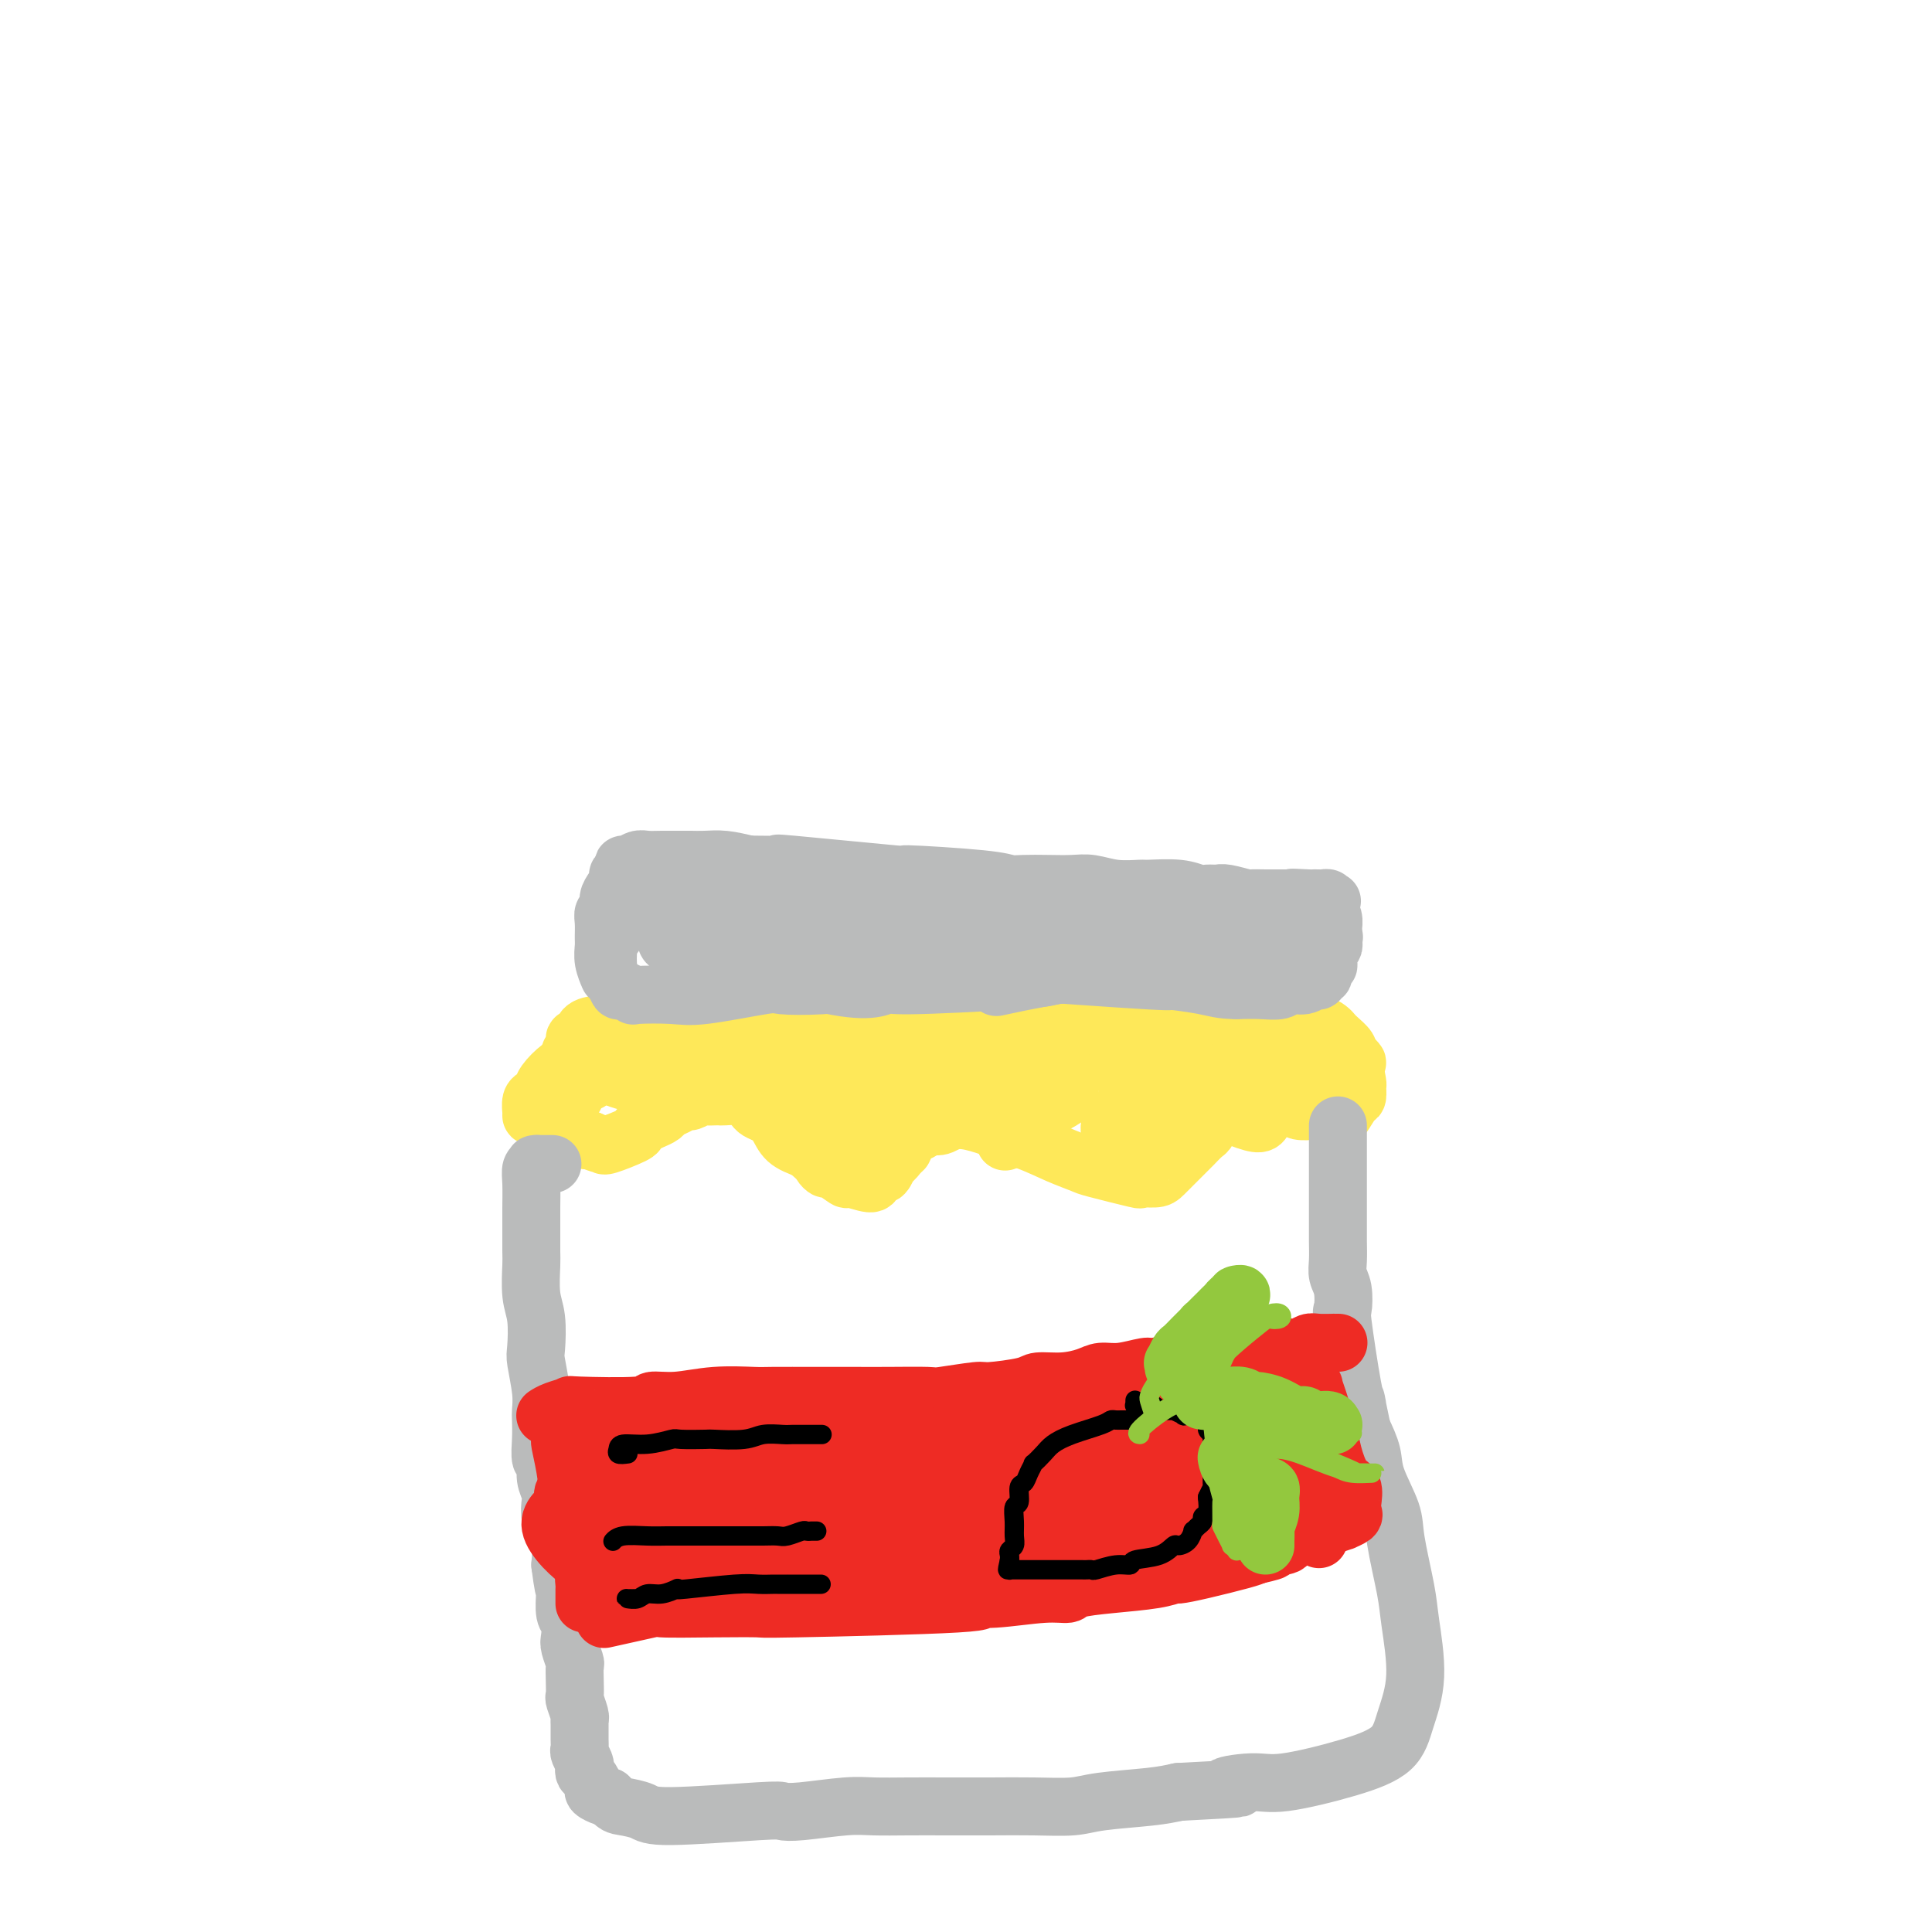 <svg viewBox='0 0 400 400' version='1.1' xmlns='http://www.w3.org/2000/svg' xmlns:xlink='http://www.w3.org/1999/xlink'><g fill='none' stroke='#FEE859' stroke-width='12' stroke-linecap='round' stroke-linejoin='round'><path d='M126,213c0.011,-0.013 0.021,-0.026 0,0c-0.021,0.026 -0.074,0.090 0,0c0.074,-0.090 0.274,-0.334 0,0c-0.274,0.334 -1.022,1.248 -2,2c-0.978,0.752 -2.184,1.343 -3,2c-0.816,0.657 -1.241,1.381 -2,2c-0.759,0.619 -1.853,1.134 -3,2c-1.147,0.866 -2.346,2.082 -3,3c-0.654,0.918 -0.764,1.537 -1,2c-0.236,0.463 -0.599,0.769 -1,1c-0.401,0.231 -0.840,0.386 -1,1c-0.160,0.614 -0.043,1.688 0,2c0.043,0.312 0.010,-0.138 0,0c-0.010,0.138 0.003,0.864 0,1c-0.003,0.136 -0.021,-0.317 1,0c1.021,0.317 3.082,1.404 4,2c0.918,0.596 0.694,0.699 1,1c0.306,0.301 1.144,0.799 2,1c0.856,0.201 1.732,0.106 2,0c0.268,-0.106 -0.073,-0.224 0,0c0.073,0.224 0.558,0.791 1,1c0.442,0.209 0.841,0.060 1,0c0.159,-0.060 0.080,-0.030 0,0'/><path d='M122,236c2.553,1.126 2.935,0.940 3,1c0.065,0.060 -0.187,0.367 1,0c1.187,-0.367 3.814,-1.408 5,-2c1.186,-0.592 0.933,-0.736 1,-1c0.067,-0.264 0.454,-0.648 1,-1c0.546,-0.352 1.249,-0.673 2,-1c0.751,-0.327 1.548,-0.661 2,-1c0.452,-0.339 0.559,-0.683 1,-1c0.441,-0.317 1.216,-0.607 2,-1c0.784,-0.393 1.576,-0.890 2,-1c0.424,-0.110 0.481,0.167 1,0c0.519,-0.167 1.499,-0.776 2,-1c0.501,-0.224 0.522,-0.061 1,0c0.478,0.061 1.413,0.019 2,0c0.587,-0.019 0.826,-0.016 1,0c0.174,0.016 0.283,0.046 1,0c0.717,-0.046 2.040,-0.168 3,0c0.960,0.168 1.556,0.624 2,1c0.444,0.376 0.736,0.671 1,1c0.264,0.329 0.499,0.693 1,1c0.501,0.307 1.268,0.556 2,1c0.732,0.444 1.428,1.081 2,2c0.572,0.919 1.021,2.120 2,3c0.979,0.880 2.490,1.440 4,2'/><path d='M167,238c2.788,2.311 2.757,2.590 3,3c0.243,0.410 0.759,0.952 1,1c0.241,0.048 0.207,-0.396 1,0c0.793,0.396 2.412,1.633 3,2c0.588,0.367 0.146,-0.134 1,0c0.854,0.134 3.004,0.904 4,1c0.996,0.096 0.840,-0.480 1,-1c0.160,-0.520 0.638,-0.982 1,-1c0.362,-0.018 0.608,0.409 1,0c0.392,-0.409 0.931,-1.654 1,-2c0.069,-0.346 -0.333,0.205 0,0c0.333,-0.205 1.402,-1.168 2,-2c0.598,-0.832 0.724,-1.533 1,-2c0.276,-0.467 0.703,-0.700 1,-1c0.297,-0.300 0.463,-0.667 1,-1c0.537,-0.333 1.446,-0.632 2,-1c0.554,-0.368 0.753,-0.806 1,-1c0.247,-0.194 0.540,-0.145 1,0c0.460,0.145 1.085,0.385 2,0c0.915,-0.385 2.118,-1.396 5,-1c2.882,0.396 7.441,2.198 12,4'/><path d='M212,236c3.153,1.184 5.034,2.146 7,3c1.966,0.854 4.015,1.602 5,2c0.985,0.398 0.906,0.445 3,1c2.094,0.555 6.360,1.617 8,2c1.640,0.383 0.653,0.085 1,0c0.347,-0.085 2.028,0.042 3,0c0.972,-0.042 1.234,-0.253 2,-1c0.766,-0.747 2.037,-2.030 3,-3c0.963,-0.970 1.619,-1.626 2,-2c0.381,-0.374 0.487,-0.468 1,-1c0.513,-0.532 1.432,-1.504 2,-2c0.568,-0.496 0.786,-0.515 1,-1c0.214,-0.485 0.425,-1.437 1,-2c0.575,-0.563 1.514,-0.738 2,-1c0.486,-0.262 0.519,-0.610 1,-1c0.481,-0.390 1.409,-0.822 2,-1c0.591,-0.178 0.846,-0.101 1,0c0.154,0.101 0.206,0.226 1,0c0.794,-0.226 2.329,-0.803 3,-1c0.671,-0.197 0.477,-0.014 1,0c0.523,0.014 1.762,-0.140 3,0c1.238,0.140 2.476,0.574 3,1c0.524,0.426 0.333,0.846 1,1c0.667,0.154 2.190,0.044 3,0c0.810,-0.044 0.905,-0.022 1,0'/><path d='M273,230c3.567,0.239 2.984,0.837 3,1c0.016,0.163 0.631,-0.107 1,0c0.369,0.107 0.492,0.593 1,0c0.508,-0.593 1.401,-2.263 2,-3c0.599,-0.737 0.902,-0.540 1,-1c0.098,-0.460 -0.010,-1.575 0,-2c0.010,-0.425 0.140,-0.159 0,-1c-0.140,-0.841 -0.548,-2.789 -1,-4c-0.452,-1.211 -0.946,-1.686 -1,-2c-0.054,-0.314 0.333,-0.466 0,-1c-0.333,-0.534 -1.387,-1.448 -2,-2c-0.613,-0.552 -0.787,-0.740 -1,-1c-0.213,-0.260 -0.466,-0.591 -1,-1c-0.534,-0.409 -1.348,-0.894 -2,-1c-0.652,-0.106 -1.140,0.168 -2,0c-0.860,-0.168 -2.090,-0.777 -3,-1c-0.910,-0.223 -1.501,-0.061 -2,0c-0.499,0.061 -0.907,0.020 -2,0c-1.093,-0.020 -2.870,-0.021 -5,0c-2.130,0.021 -4.612,0.062 -7,0c-2.388,-0.062 -4.680,-0.227 -6,0c-1.320,0.227 -1.666,0.845 -3,1c-1.334,0.155 -3.657,-0.154 -6,0c-2.343,0.154 -4.708,0.772 -7,1c-2.292,0.228 -4.512,0.065 -7,0c-2.488,-0.065 -5.244,-0.033 -8,0'/><path d='M215,213c-11.845,-0.227 -11.459,-0.796 -12,-1c-0.541,-0.204 -2.009,-0.045 -5,0c-2.991,0.045 -7.504,-0.025 -9,0c-1.496,0.025 0.024,0.147 -4,0c-4.024,-0.147 -13.592,-0.561 -18,-1c-4.408,-0.439 -3.657,-0.902 -4,-1c-0.343,-0.098 -1.780,0.170 -4,0c-2.220,-0.170 -5.223,-0.778 -7,-1c-1.777,-0.222 -2.329,-0.056 -4,0c-1.671,0.056 -4.462,0.004 -6,0c-1.538,-0.004 -1.822,0.041 -3,0c-1.178,-0.041 -3.251,-0.167 -5,0c-1.749,0.167 -3.175,0.627 -4,1c-0.825,0.373 -1.048,0.658 -2,1c-0.952,0.342 -2.632,0.739 -4,1c-1.368,0.261 -2.424,0.385 -3,1c-0.576,0.615 -0.674,1.723 -1,2c-0.326,0.277 -0.882,-0.275 -1,0c-0.118,0.275 0.202,1.377 0,2c-0.202,0.623 -0.927,0.766 -1,1c-0.073,0.234 0.506,0.559 1,1c0.494,0.441 0.904,0.998 3,2c2.096,1.002 5.876,2.448 8,3c2.124,0.552 2.590,0.210 5,0c2.410,-0.210 6.764,-0.287 10,-1c3.236,-0.713 5.353,-2.061 7,-3c1.647,-0.939 2.823,-1.470 4,-2'/><path d='M156,218c4.293,-1.163 2.025,-1.069 1,-1c-1.025,0.069 -0.807,0.113 -1,0c-0.193,-0.113 -0.798,-0.385 -5,0c-4.202,0.385 -12.002,1.426 -16,2c-3.998,0.574 -4.194,0.682 -5,1c-0.806,0.318 -2.224,0.847 -3,1c-0.776,0.153 -0.912,-0.069 -1,0c-0.088,0.069 -0.128,0.428 1,1c1.128,0.572 3.423,1.355 9,2c5.577,0.645 14.437,1.151 19,1c4.563,-0.151 4.831,-0.958 9,-2c4.169,-1.042 12.241,-2.318 16,-3c3.759,-0.682 3.205,-0.771 4,-1c0.795,-0.229 2.938,-0.599 4,-1c1.062,-0.401 1.044,-0.834 1,-1c-0.044,-0.166 -0.112,-0.066 0,0c0.112,0.066 0.404,0.098 0,0c-0.404,-0.098 -1.505,-0.324 -4,0c-2.495,0.324 -6.386,1.200 -10,2c-3.614,0.800 -6.952,1.525 -9,2c-2.048,0.475 -2.805,0.702 -4,1c-1.195,0.298 -2.829,0.668 -4,1c-1.171,0.332 -1.881,0.625 -2,1c-0.119,0.375 0.353,0.832 2,1c1.647,0.168 4.471,0.048 7,0c2.529,-0.048 4.765,-0.024 7,0'/><path d='M172,225c7.300,-0.508 18.551,-2.778 24,-4c5.449,-1.222 5.096,-1.396 6,-2c0.904,-0.604 3.065,-1.637 7,-3c3.935,-1.363 9.644,-3.054 2,-1c-7.644,2.054 -28.642,7.854 -32,10c-3.358,2.146 10.925,0.637 17,-1c6.075,-1.637 3.943,-3.402 1,-2c-2.943,1.402 -6.698,5.972 -8,8c-1.302,2.028 -0.151,1.514 1,1'/><path d='M190,231c1.079,0.405 6.775,-2.084 11,-4c4.225,-1.916 6.978,-3.260 8,-4c1.022,-0.740 0.313,-0.878 4,-3c3.687,-2.122 11.772,-6.229 16,-8c4.228,-1.771 4.600,-1.208 5,-1c0.400,0.208 0.829,0.059 1,0c0.171,-0.059 0.086,-0.030 0,0'/><path d='M189,228c0.016,-0.023 0.033,-0.045 0,0c-0.033,0.045 -0.114,0.158 0,0c0.114,-0.158 0.423,-0.585 0,0c-0.423,0.585 -1.577,2.184 -2,3c-0.423,0.816 -0.113,0.848 0,1c0.113,0.152 0.030,0.423 0,1c-0.030,0.577 -0.008,1.461 0,2c0.008,0.539 0.002,0.733 0,1c-0.002,0.267 0.000,0.607 0,1c-0.000,0.393 -0.003,0.838 0,1c0.003,0.162 0.013,0.040 0,0c-0.013,-0.040 -0.050,0.001 0,0c0.050,-0.001 0.188,-0.043 -1,0c-1.188,0.043 -3.701,0.170 -5,0c-1.299,-0.170 -1.384,-0.638 -2,-1c-0.616,-0.362 -1.763,-0.619 -3,-1c-1.237,-0.381 -2.565,-0.887 -3,-1c-0.435,-0.113 0.023,0.166 0,0c-0.023,-0.166 -0.528,-0.778 -1,-1c-0.472,-0.222 -0.911,-0.056 -1,0c-0.089,0.056 0.172,-0.000 0,0c-0.172,0.000 -0.778,0.057 -1,0c-0.222,-0.057 -0.059,-0.226 0,0c0.059,0.226 0.016,0.848 0,1c-0.016,0.152 -0.004,-0.165 0,0c0.004,0.165 0.001,0.814 0,1c-0.001,0.186 -0.000,-0.090 0,0c0.000,0.090 0.000,0.545 0,1'/><path d='M170,237c0.094,0.496 0.330,0.235 0,0c-0.330,-0.235 -1.224,-0.446 -1,0c0.224,0.446 1.567,1.548 0,0c-1.567,-1.548 -6.046,-5.745 -9,-8c-2.954,-2.255 -4.385,-2.567 -5,-3c-0.615,-0.433 -0.414,-0.988 -3,-2c-2.586,-1.012 -7.959,-2.482 -11,-3c-3.041,-0.518 -3.750,-0.084 -5,0c-1.250,0.084 -3.042,-0.184 -4,0c-0.958,0.184 -1.081,0.818 -2,1c-0.919,0.182 -2.632,-0.088 -4,0c-1.368,0.088 -2.391,0.535 -3,1c-0.609,0.465 -0.804,0.948 -1,1c-0.196,0.052 -0.393,-0.326 -1,0c-0.607,0.326 -1.625,1.357 -2,2c-0.375,0.643 -0.107,0.898 0,1c0.107,0.102 0.054,0.051 0,0'/><path d='M208,236c0.084,0.309 0.168,0.617 0,0c-0.168,-0.617 -0.586,-2.161 0,-3c0.586,-0.839 2.178,-0.975 5,-2c2.822,-1.025 6.875,-2.940 8,-4c1.125,-1.060 -0.678,-1.264 2,-2c2.678,-0.736 9.836,-2.002 14,-3c4.164,-0.998 5.333,-1.726 6,-2c0.667,-0.274 0.830,-0.094 1,0c0.170,0.094 0.346,0.103 1,0c0.654,-0.103 1.786,-0.318 1,0c-0.786,0.318 -3.490,1.167 -5,2c-1.510,0.833 -1.826,1.648 -3,3c-1.174,1.352 -3.206,3.242 -4,4c-0.794,0.758 -0.350,0.386 -1,1c-0.650,0.614 -2.393,2.216 -3,3c-0.607,0.784 -0.078,0.750 0,1c0.078,0.250 -0.296,0.784 0,1c0.296,0.216 1.263,0.114 3,0c1.737,-0.114 4.244,-0.240 9,-2c4.756,-1.760 11.762,-5.154 16,-7c4.238,-1.846 5.709,-2.145 7,-3c1.291,-0.855 2.402,-2.268 3,-3c0.598,-0.732 0.682,-0.785 1,-1c0.318,-0.215 0.869,-0.594 1,-1c0.131,-0.406 -0.157,-0.840 0,-1c0.157,-0.160 0.759,-0.046 0,0c-0.759,0.046 -2.880,0.023 -5,0'/><path d='M265,217c-3.095,1.119 -8.332,4.418 -13,6c-4.668,1.582 -8.768,1.448 -7,3c1.768,1.552 9.405,4.790 13,6c3.595,1.210 3.150,0.392 4,-1c0.850,-1.392 2.995,-3.357 6,-5c3.005,-1.643 6.870,-2.962 9,-4c2.130,-1.038 2.525,-1.795 3,-2c0.475,-0.205 1.029,0.140 1,0c-0.029,-0.140 -0.642,-0.766 -1,-1c-0.358,-0.234 -0.462,-0.077 -1,0c-0.538,0.077 -1.510,0.073 -3,0c-1.490,-0.073 -3.499,-0.216 -6,0c-2.501,0.216 -5.493,0.790 -7,1c-1.507,0.210 -1.528,0.056 -2,0c-0.472,-0.056 -1.395,-0.015 -2,0c-0.605,0.015 -0.894,0.004 -1,0c-0.106,-0.004 -0.030,-0.001 0,0c0.030,0.001 0.015,0.001 0,0'/></g>
<g fill='none' stroke='#BABBBB' stroke-width='12' stroke-linecap='round' stroke-linejoin='round'><path d='M126,202c0.001,0.001 0.001,0.003 0,0c-0.001,-0.003 -0.004,-0.009 0,0c0.004,0.009 0.015,0.035 0,0c-0.015,-0.035 -0.057,-0.130 0,0c0.057,0.130 0.212,0.484 0,0c-0.212,-0.484 -0.790,-1.807 -1,-3c-0.210,-1.193 -0.052,-2.255 0,-3c0.052,-0.745 -0.001,-1.172 0,-2c0.001,-0.828 0.055,-2.056 0,-3c-0.055,-0.944 -0.221,-1.605 0,-2c0.221,-0.395 0.829,-0.526 1,-1c0.171,-0.474 -0.094,-1.293 0,-2c0.094,-0.707 0.546,-1.304 1,-2c0.454,-0.696 0.908,-1.492 1,-2c0.092,-0.508 -0.180,-0.728 0,-1c0.180,-0.272 0.810,-0.595 1,-1c0.190,-0.405 -0.061,-0.893 0,-1c0.061,-0.107 0.433,0.168 1,0c0.567,-0.168 1.331,-0.777 2,-1c0.669,-0.223 1.245,-0.060 2,0c0.755,0.060 1.688,0.015 3,0c1.312,-0.015 3.004,-0.001 4,0c0.996,0.001 1.298,-0.010 2,0c0.702,0.010 1.804,0.041 3,0c1.196,-0.041 2.484,-0.155 4,0c1.516,0.155 3.258,0.577 5,1'/><path d='M155,179c5.676,0.033 7.365,0.117 7,0c-0.365,-0.117 -2.786,-0.434 2,0c4.786,0.434 16.778,1.619 21,2c4.222,0.381 0.673,-0.042 3,0c2.327,0.042 10.531,0.547 15,1c4.469,0.453 5.205,0.852 6,1c0.795,0.148 1.649,0.043 3,0c1.351,-0.043 3.200,-0.026 5,0c1.800,0.026 3.553,0.060 5,0c1.447,-0.060 2.589,-0.213 4,0c1.411,0.213 3.092,0.793 5,1c1.908,0.207 4.044,0.041 5,0c0.956,-0.041 0.732,0.042 2,0c1.268,-0.042 4.028,-0.208 6,0c1.972,0.208 3.156,0.792 4,1c0.844,0.208 1.348,0.042 2,0c0.652,-0.042 1.451,0.041 2,0c0.549,-0.041 0.847,-0.207 2,0c1.153,0.207 3.160,0.788 4,1c0.840,0.212 0.514,0.057 1,0c0.486,-0.057 1.785,-0.015 3,0c1.215,0.015 2.347,0.004 3,0c0.653,-0.004 0.826,-0.002 1,0'/><path d='M266,186c17.743,1.083 6.601,0.290 3,0c-3.601,-0.290 0.341,-0.078 2,0c1.659,0.078 1.037,0.020 1,0c-0.037,-0.020 0.512,-0.002 1,0c0.488,0.002 0.914,-0.011 1,0c0.086,0.011 -0.169,0.047 0,0c0.169,-0.047 0.763,-0.177 1,0c0.237,0.177 0.116,0.662 0,1c-0.116,0.338 -0.228,0.528 0,1c0.228,0.472 0.794,1.225 1,2c0.206,0.775 0.051,1.572 0,2c-0.051,0.428 0.001,0.487 0,1c-0.001,0.513 -0.057,1.480 0,2c0.057,0.520 0.227,0.592 0,1c-0.227,0.408 -0.849,1.152 -1,2c-0.151,0.848 0.171,1.801 0,2c-0.171,0.199 -0.833,-0.354 -1,0c-0.167,0.354 0.161,1.616 0,2c-0.161,0.384 -0.810,-0.108 -1,0c-0.190,0.108 0.078,0.817 0,1c-0.078,0.183 -0.501,-0.161 -1,0c-0.499,0.161 -1.073,0.828 -2,1c-0.927,0.172 -2.207,-0.150 -3,0c-0.793,0.150 -1.098,0.771 -2,1c-0.902,0.229 -2.401,0.065 -4,0c-1.599,-0.065 -3.300,-0.033 -5,0'/><path d='M256,205c-3.268,-0.003 -4.438,-0.510 -7,-1c-2.562,-0.490 -6.516,-0.965 -7,-1c-0.484,-0.035 2.501,0.368 -4,0c-6.501,-0.368 -22.490,-1.507 -29,-2c-6.510,-0.493 -3.543,-0.339 -4,0c-0.457,0.339 -4.340,0.862 -8,1c-3.660,0.138 -7.097,-0.109 -10,0c-2.903,0.109 -5.273,0.573 -8,1c-2.727,0.427 -5.811,0.819 -9,1c-3.189,0.181 -6.484,0.153 -8,0c-1.516,-0.153 -1.252,-0.432 -4,0c-2.748,0.432 -8.508,1.576 -12,2c-3.492,0.424 -4.714,0.130 -7,0c-2.286,-0.130 -5.635,-0.094 -7,0c-1.365,0.094 -0.748,0.247 -1,0c-0.252,-0.247 -1.375,-0.893 -2,-1c-0.625,-0.107 -0.753,0.324 -1,0c-0.247,-0.324 -0.613,-1.402 -1,-2c-0.387,-0.598 -0.794,-0.717 -1,-2c-0.206,-1.283 -0.209,-3.730 0,-5c0.209,-1.270 0.631,-1.363 1,-2c0.369,-0.637 0.684,-1.819 1,-3'/><path d='M128,191c0.796,-1.876 2.285,-0.565 1,-1c-1.285,-0.435 -5.344,-2.617 2,0c7.344,2.617 26.091,10.033 37,13c10.909,2.967 13.982,1.485 15,1c1.018,-0.485 -0.017,0.029 5,0c5.017,-0.029 16.088,-0.599 22,-1c5.912,-0.401 6.667,-0.634 8,-1c1.333,-0.366 3.243,-0.866 5,-1c1.757,-0.134 3.359,0.099 4,0c0.641,-0.099 0.320,-0.530 0,-1c-0.320,-0.470 -0.639,-0.980 -3,-2c-2.361,-1.020 -6.763,-2.550 -12,-4c-5.237,-1.450 -11.310,-2.818 -19,-4c-7.690,-1.182 -16.998,-2.177 -23,-3c-6.002,-0.823 -8.700,-1.475 -13,-2c-4.300,-0.525 -10.204,-0.924 -13,-1c-2.796,-0.076 -2.483,0.172 -3,0c-0.517,-0.172 -1.862,-0.763 -3,-1c-1.138,-0.237 -2.069,-0.118 -3,0'/><path d='M135,183c-8.379,-1.055 -0.328,-0.192 -1,0c-0.672,0.192 -10.068,-0.287 2,2c12.068,2.287 45.598,7.341 59,9c13.402,1.659 6.675,-0.077 6,-1c-0.675,-0.923 4.703,-1.032 7,-1c2.297,0.032 1.515,0.205 2,0c0.485,-0.205 2.237,-0.788 2,-1c-0.237,-0.212 -2.463,-0.053 -4,0c-1.537,0.053 -2.384,-0.001 -5,0c-2.616,0.001 -7.000,0.057 -12,0c-5.000,-0.057 -10.614,-0.225 -14,0c-3.386,0.225 -4.542,0.845 -7,1c-2.458,0.155 -6.216,-0.155 -8,0c-1.784,0.155 -1.594,0.776 -2,1c-0.406,0.224 -1.407,0.050 -2,0c-0.593,-0.050 -0.779,0.025 -1,0c-0.221,-0.025 -0.479,-0.150 0,0c0.479,0.150 1.695,0.573 3,1c1.305,0.427 2.700,0.857 4,1c1.300,0.143 2.504,0.000 4,0c1.496,-0.000 3.285,0.143 3,0c-0.285,-0.143 -2.642,-0.571 -5,-1'/><path d='M166,194c-3.130,-0.386 -8.457,-0.850 -12,-1c-3.543,-0.150 -5.304,0.015 -7,0c-1.696,-0.015 -3.326,-0.211 -5,0c-1.674,0.211 -3.390,0.830 -4,1c-0.610,0.170 -0.114,-0.109 0,0c0.114,0.109 -0.154,0.604 0,1c0.154,0.396 0.730,0.691 1,1c0.270,0.309 0.234,0.632 2,1c1.766,0.368 5.333,0.783 7,1c1.667,0.217 1.432,0.238 4,0c2.568,-0.238 7.938,-0.736 11,-1c3.062,-0.264 3.814,-0.295 7,-1c3.186,-0.705 8.805,-2.083 13,-3c4.195,-0.917 6.968,-1.374 10,-2c3.032,-0.626 6.325,-1.422 9,-2c2.675,-0.578 4.733,-0.939 6,-1c1.267,-0.061 1.745,0.179 3,0c1.255,-0.179 3.289,-0.777 5,-1c1.711,-0.223 3.101,-0.070 4,0c0.899,0.070 1.309,0.057 2,0c0.691,-0.057 1.664,-0.160 3,0c1.336,0.160 3.035,0.581 4,1c0.965,0.419 1.197,0.834 2,1c0.803,0.166 2.178,0.083 3,0c0.822,-0.083 1.092,-0.167 2,0c0.908,0.167 2.454,0.583 4,1'/><path d='M240,190c4.012,0.480 2.043,0.181 2,0c-0.043,-0.181 1.842,-0.245 3,0c1.158,0.245 1.589,0.797 2,1c0.411,0.203 0.802,0.055 2,0c1.198,-0.055 3.204,-0.019 4,0c0.796,0.019 0.381,0.019 1,0c0.619,-0.019 2.273,-0.058 4,0c1.727,0.058 3.528,0.212 5,0c1.472,-0.212 2.615,-0.788 3,-1c0.385,-0.212 0.012,-0.058 0,0c-0.012,0.058 0.336,0.019 1,0c0.664,-0.019 1.642,-0.017 2,0c0.358,0.017 0.096,0.050 0,0c-0.096,-0.050 -0.025,-0.182 0,0c0.025,0.182 0.003,0.679 0,1c-0.003,0.321 0.013,0.467 0,1c-0.013,0.533 -0.056,1.453 0,2c0.056,0.547 0.211,0.720 0,1c-0.211,0.280 -0.789,0.666 -1,1c-0.211,0.334 -0.057,0.615 0,1c0.057,0.385 0.015,0.874 0,1c-0.015,0.126 -0.005,-0.110 0,0c0.005,0.110 0.004,0.565 0,1c-0.004,0.435 -0.011,0.848 0,1c0.011,0.152 0.042,0.041 0,0c-0.042,-0.041 -0.155,-0.012 0,0c0.155,0.012 0.577,0.006 1,0'/><path d='M269,200c0.175,1.352 0.611,-0.268 1,-1c0.389,-0.732 0.731,-0.574 1,-1c0.269,-0.426 0.463,-1.435 1,-2c0.537,-0.565 1.415,-0.687 2,-1c0.585,-0.313 0.877,-0.816 1,-1c0.123,-0.184 0.078,-0.049 0,0c-0.078,0.049 -0.188,0.012 0,0c0.188,-0.012 0.675,0.000 1,0c0.325,-0.000 0.489,-0.012 -1,0c-1.489,0.012 -4.630,0.050 -6,0c-1.370,-0.050 -0.968,-0.186 -4,0c-3.032,0.186 -9.499,0.695 -14,1c-4.501,0.305 -7.038,0.408 -10,1c-2.962,0.592 -6.351,1.674 -8,2c-1.649,0.326 -1.559,-0.105 -2,0c-0.441,0.105 -1.412,0.746 -2,1c-0.588,0.254 -0.793,0.121 -1,0c-0.207,-0.121 -0.417,-0.228 0,0c0.417,0.228 1.462,0.793 3,1c1.538,0.207 3.570,0.055 6,0c2.430,-0.055 5.256,-0.015 8,0c2.744,0.015 5.404,0.004 7,0c1.596,-0.004 2.129,-0.001 3,0c0.871,0.001 2.081,0.000 3,0c0.919,-0.000 1.548,-0.000 2,0c0.452,0.000 0.726,0.000 1,0'/><path d='M261,200c5.166,0.216 2.081,0.258 1,0c-1.081,-0.258 -0.158,-0.814 -1,-1c-0.842,-0.186 -3.451,-0.000 -6,0c-2.549,0.000 -5.039,-0.185 -7,0c-1.961,0.185 -3.391,0.740 -7,1c-3.609,0.260 -9.395,0.224 -16,1c-6.605,0.776 -14.030,2.365 -17,3c-2.970,0.635 -1.485,0.318 0,0'/><path d='M114,241c0.338,0.001 0.675,0.002 0,0c-0.675,-0.002 -2.363,-0.008 -3,0c-0.637,0.008 -0.223,0.030 0,0c0.223,-0.030 0.256,-0.111 0,0c-0.256,0.111 -0.801,0.415 -1,1c-0.199,0.585 -0.053,1.452 0,3c0.053,1.548 0.013,3.779 0,5c-0.013,1.221 0.000,1.433 0,3c-0.000,1.567 -0.014,4.490 0,6c0.014,1.510 0.055,1.608 0,3c-0.055,1.392 -0.207,4.076 0,6c0.207,1.924 0.774,3.086 1,5c0.226,1.914 0.113,4.580 0,6c-0.113,1.420 -0.226,1.593 0,3c0.226,1.407 0.792,4.048 1,6c0.208,1.952 0.060,3.214 0,4c-0.060,0.786 -0.031,1.095 0,2c0.031,0.905 0.065,2.406 0,4c-0.065,1.594 -0.227,3.280 0,4c0.227,0.720 0.844,0.476 1,1c0.156,0.524 -0.150,1.818 0,3c0.150,1.182 0.757,2.252 1,3c0.243,0.748 0.121,1.175 0,2c-0.121,0.825 -0.242,2.047 0,3c0.242,0.953 0.848,1.637 1,2c0.152,0.363 -0.152,0.405 0,1c0.152,0.595 0.758,1.741 1,3c0.242,1.259 0.121,2.629 0,4'/><path d='M116,324c1.156,9.011 1.045,3.540 1,2c-0.045,-1.540 -0.026,0.851 0,2c0.026,1.149 0.059,1.055 0,2c-0.059,0.945 -0.208,2.930 0,4c0.208,1.070 0.774,1.227 1,2c0.226,0.773 0.113,2.163 0,3c-0.113,0.837 -0.226,1.121 0,2c0.226,0.879 0.792,2.352 1,3c0.208,0.648 0.060,0.471 0,1c-0.060,0.529 -0.030,1.763 0,3c0.030,1.237 0.061,2.476 0,3c-0.061,0.524 -0.212,0.332 0,1c0.212,0.668 0.789,2.196 1,3c0.211,0.804 0.055,0.883 0,1c-0.055,0.117 -0.011,0.273 0,1c0.011,0.727 -0.011,2.026 0,3c0.011,0.974 0.055,1.623 0,2c-0.055,0.377 -0.208,0.481 0,1c0.208,0.519 0.778,1.452 1,2c0.222,0.548 0.096,0.710 0,1c-0.096,0.290 -0.163,0.708 0,1c0.163,0.292 0.555,0.457 1,1c0.445,0.543 0.944,1.465 1,2c0.056,0.535 -0.331,0.682 0,1c0.331,0.318 1.380,0.805 2,1c0.620,0.195 0.810,0.097 1,0'/><path d='M126,372c1.389,1.805 1.863,1.818 3,2c1.137,0.182 2.939,0.533 4,1c1.061,0.467 1.382,1.050 6,1c4.618,-0.050 13.534,-0.731 18,-1c4.466,-0.269 4.481,-0.125 5,0c0.519,0.125 1.542,0.230 4,0c2.458,-0.230 6.352,-0.793 9,-1c2.648,-0.207 4.049,-0.056 6,0c1.951,0.056 4.451,0.016 7,0c2.549,-0.016 5.148,-0.007 8,0c2.852,0.007 5.956,0.013 9,0c3.044,-0.013 6.028,-0.045 9,0c2.972,0.045 5.931,0.167 8,0c2.069,-0.167 3.249,-0.622 6,-1c2.751,-0.378 7.072,-0.679 10,-1c2.928,-0.321 4.464,-0.660 6,-1'/><path d='M244,371c18.272,-0.930 11.452,-0.753 10,-1c-1.452,-0.247 2.464,-0.916 5,-1c2.536,-0.084 3.693,0.416 7,0c3.307,-0.416 8.764,-1.748 13,-3c4.236,-1.252 7.253,-2.422 9,-4c1.747,-1.578 2.226,-3.563 3,-6c0.774,-2.437 1.842,-5.328 2,-9c0.158,-3.672 -0.595,-8.127 -1,-11c-0.405,-2.873 -0.461,-4.164 -1,-7c-0.539,-2.836 -1.562,-7.216 -2,-10c-0.438,-2.784 -0.293,-3.973 -1,-6c-0.707,-2.027 -2.267,-4.892 -3,-7c-0.733,-2.108 -0.638,-3.459 -1,-5c-0.362,-1.541 -1.181,-3.270 -2,-5'/><path d='M282,296c-1.900,-8.982 -1.149,-5.936 -1,-5c0.149,0.936 -0.304,-0.238 -1,-4c-0.696,-3.762 -1.637,-10.112 -2,-13c-0.363,-2.888 -0.150,-2.313 0,-3c0.150,-0.687 0.236,-2.634 0,-4c-0.236,-1.366 -0.795,-2.150 -1,-3c-0.205,-0.850 -0.055,-1.764 0,-3c0.055,-1.236 0.015,-2.792 0,-4c-0.015,-1.208 -0.004,-2.067 0,-3c0.004,-0.933 0.001,-1.941 0,-3c-0.001,-1.059 -0.000,-2.170 0,-3c0.000,-0.830 0.000,-1.378 0,-2c-0.000,-0.622 -0.000,-1.317 0,-2c0.000,-0.683 0.000,-1.354 0,-2c-0.000,-0.646 -0.000,-1.269 0,-2c0.000,-0.731 0.000,-1.572 0,-2c-0.000,-0.428 -0.000,-0.444 0,-1c0.000,-0.556 0.000,-1.652 0,-2c-0.000,-0.348 -0.000,0.050 0,0c0.000,-0.050 0.000,-0.550 0,-1c-0.000,-0.450 -0.000,-0.852 0,-1c0.000,-0.148 0.000,-0.042 0,0c-0.000,0.042 -0.000,0.021 0,0'/></g>
<g fill='none' stroke='#EE2B24' stroke-width='12' stroke-linecap='round' stroke-linejoin='round'><path d='M113,293c-0.009,0.006 -0.018,0.012 0,0c0.018,-0.012 0.064,-0.042 0,0c-0.064,0.042 -0.237,0.156 0,0c0.237,-0.156 0.883,-0.582 2,-1c1.117,-0.418 2.704,-0.829 3,-1c0.296,-0.171 -0.701,-0.102 2,0c2.701,0.102 9.098,0.238 12,0c2.902,-0.238 2.309,-0.848 3,-1c0.691,-0.152 2.668,0.156 5,0c2.332,-0.156 5.021,-0.774 8,-1c2.979,-0.226 6.249,-0.061 8,0c1.751,0.061 1.983,0.016 4,0c2.017,-0.016 5.820,-0.003 9,0c3.180,0.003 5.739,-0.003 8,0c2.261,0.003 4.225,0.016 7,0c2.775,-0.016 6.362,-0.059 8,0c1.638,0.059 1.329,0.222 3,0c1.671,-0.222 5.324,-0.829 7,-1c1.676,-0.171 1.376,0.095 3,0c1.624,-0.095 5.172,-0.551 7,-1c1.828,-0.449 1.936,-0.890 3,-1c1.064,-0.110 3.084,0.110 5,0c1.916,-0.110 3.730,-0.551 5,-1c1.270,-0.449 1.998,-0.908 3,-1c1.002,-0.092 2.279,0.181 4,0c1.721,-0.181 3.886,-0.818 5,-1c1.114,-0.182 1.175,0.091 2,0c0.825,-0.091 2.412,-0.545 4,-1'/><path d='M243,282c8.313,-1.100 5.097,-0.351 4,0c-1.097,0.351 -0.074,0.304 1,0c1.074,-0.304 2.198,-0.865 3,-1c0.802,-0.135 1.282,0.156 3,0c1.718,-0.156 4.673,-0.760 6,-1c1.327,-0.240 1.027,-0.116 1,0c-0.027,0.116 0.220,0.223 1,0c0.780,-0.223 2.094,-0.778 3,-1c0.906,-0.222 1.403,-0.112 2,0c0.597,0.112 1.294,0.226 2,0c0.706,-0.226 1.423,-0.793 2,-1c0.577,-0.207 1.016,-0.056 2,0c0.984,0.056 2.512,0.015 3,0c0.488,-0.015 -0.065,-0.004 0,0c0.065,0.004 0.748,0.001 1,0c0.252,-0.001 0.072,-0.000 0,0c-0.072,0.000 -0.036,0.000 0,0'/><path d='M126,335c0.020,-0.004 0.040,-0.009 0,0c-0.040,0.009 -0.138,0.030 0,0c0.138,-0.030 0.514,-0.113 0,0c-0.514,0.113 -1.918,0.422 0,0c1.918,-0.422 7.159,-1.577 9,-2c1.841,-0.423 0.281,-0.116 2,0c1.719,0.116 6.717,0.041 11,0c4.283,-0.041 7.851,-0.048 9,0c1.149,0.048 -0.122,0.153 8,0c8.122,-0.153 25.637,-0.562 33,-1c7.363,-0.438 4.574,-0.905 4,-1c-0.574,-0.095 1.066,0.182 4,0c2.934,-0.182 7.162,-0.822 10,-1c2.838,-0.178 4.284,0.106 5,0c0.716,-0.106 0.700,-0.602 2,-1c1.300,-0.398 3.915,-0.697 7,-1c3.085,-0.303 6.640,-0.610 9,-1c2.360,-0.390 3.525,-0.864 4,-1c0.475,-0.136 0.261,0.067 1,0c0.739,-0.067 2.430,-0.403 5,-1c2.570,-0.597 6.020,-1.456 8,-2c1.980,-0.544 2.490,-0.772 3,-1'/><path d='M260,322c6.241,-1.412 2.342,-0.941 2,-1c-0.342,-0.059 2.873,-0.647 4,-1c1.127,-0.353 0.167,-0.472 1,-1c0.833,-0.528 3.460,-1.465 5,-2c1.540,-0.535 1.992,-0.668 3,-1c1.008,-0.332 2.571,-0.864 3,-1c0.429,-0.136 -0.276,0.125 0,0c0.276,-0.125 1.532,-0.636 2,-1c0.468,-0.364 0.147,-0.582 0,-1c-0.147,-0.418 -0.119,-1.037 0,-2c0.119,-0.963 0.329,-2.271 0,-3c-0.329,-0.729 -1.198,-0.879 -2,-2c-0.802,-1.121 -1.538,-3.212 -2,-5c-0.462,-1.788 -0.650,-3.271 -1,-4c-0.350,-0.729 -0.863,-0.702 -1,-1c-0.137,-0.298 0.103,-0.920 0,-2c-0.103,-1.080 -0.549,-2.620 -1,-4c-0.451,-1.380 -0.905,-2.602 -1,-3c-0.095,-0.398 0.171,0.029 0,0c-0.171,-0.029 -0.778,-0.513 -1,-1c-0.222,-0.487 -0.061,-0.978 0,-1c0.061,-0.022 0.020,0.423 0,1c-0.020,0.577 -0.019,1.284 0,2c0.019,0.716 0.057,1.439 0,4c-0.057,2.561 -0.208,6.959 0,9c0.208,2.041 0.774,1.726 1,3c0.226,1.274 0.113,4.137 0,7'/><path d='M272,311c0.231,5.128 0.808,5.950 1,6c0.192,0.050 -0.001,-0.670 0,0c0.001,0.670 0.196,2.731 0,1c-0.196,-1.731 -0.784,-7.252 -1,-10c-0.216,-2.748 -0.061,-2.723 0,-4c0.061,-1.277 0.027,-3.858 -1,-6c-1.027,-2.142 -3.049,-3.846 -4,-5c-0.951,-1.154 -0.832,-1.759 -2,-3c-1.168,-1.241 -3.622,-3.118 -5,-4c-1.378,-0.882 -1.679,-0.769 -2,-1c-0.321,-0.231 -0.663,-0.806 -1,-1c-0.337,-0.194 -0.668,-0.008 -1,0c-0.332,0.008 -0.663,-0.163 -1,0c-0.337,0.163 -0.678,0.658 -1,1c-0.322,0.342 -0.624,0.529 -1,2c-0.376,1.471 -0.826,4.225 -1,6c-0.174,1.775 -0.072,2.570 0,4c0.072,1.430 0.112,3.494 0,6c-0.112,2.506 -0.377,5.453 0,7c0.377,1.547 1.396,1.695 3,3c1.604,1.305 3.792,3.768 5,5c1.208,1.232 1.437,1.232 2,1c0.563,-0.232 1.460,-0.695 2,-1c0.540,-0.305 0.722,-0.453 1,-1c0.278,-0.547 0.652,-1.493 1,-2c0.348,-0.507 0.671,-0.573 1,-2c0.329,-1.427 0.665,-4.213 1,-7'/><path d='M268,306c-0.002,-2.836 -2.006,-3.926 -3,-5c-0.994,-1.074 -0.976,-2.133 -2,-3c-1.024,-0.867 -3.089,-1.541 -4,-2c-0.911,-0.459 -0.668,-0.703 -1,-1c-0.332,-0.297 -1.238,-0.645 -1,-1c0.238,-0.355 1.619,-0.715 -2,0c-3.619,0.715 -12.237,2.506 -16,4c-3.763,1.494 -2.672,2.692 -3,4c-0.328,1.308 -2.074,2.726 -3,5c-0.926,2.274 -1.032,5.404 -1,8c0.032,2.596 0.201,4.659 1,6c0.799,1.341 2.227,1.958 4,2c1.773,0.042 3.889,-0.493 5,-1c1.111,-0.507 1.216,-0.985 2,-2c0.784,-1.015 2.247,-2.567 3,-4c0.753,-1.433 0.797,-2.748 1,-4c0.203,-1.252 0.567,-2.441 1,-4c0.433,-1.559 0.935,-3.490 1,-5c0.065,-1.510 -0.309,-2.600 0,-3c0.309,-0.400 1.300,-0.109 0,-1c-1.300,-0.891 -4.891,-2.965 -7,-4c-2.109,-1.035 -2.735,-1.031 -4,-1c-1.265,0.031 -3.168,0.088 -6,1c-2.832,0.912 -6.594,2.677 -10,5c-3.406,2.323 -6.455,5.202 -8,7c-1.545,1.798 -1.584,2.514 -2,4c-0.416,1.486 -1.208,3.743 -2,6'/><path d='M211,317c-0.827,2.232 -0.895,2.813 -1,3c-0.105,0.187 -0.245,-0.020 0,1c0.245,1.020 0.877,3.266 6,0c5.123,-3.266 14.736,-12.045 20,-17c5.264,-4.955 6.178,-6.086 7,-7c0.822,-0.914 1.551,-1.611 2,-2c0.449,-0.389 0.616,-0.471 0,-1c-0.616,-0.529 -2.016,-1.505 -6,-2c-3.984,-0.495 -10.553,-0.509 -19,3c-8.447,3.509 -18.772,10.542 -22,13c-3.228,2.458 0.639,0.341 -3,3c-3.639,2.659 -14.786,10.095 -19,13c-4.214,2.905 -1.496,1.279 -1,1c0.496,-0.279 -1.230,0.788 -2,2c-0.770,1.212 -0.584,2.568 5,1c5.584,-1.568 16.565,-6.062 21,-8c4.435,-1.938 2.322,-1.322 6,-4c3.678,-2.678 13.147,-8.651 21,-13c7.853,-4.349 14.091,-7.075 17,-9c2.909,-1.925 2.489,-3.050 3,-4c0.511,-0.950 1.955,-1.724 1,-2c-0.955,-0.276 -4.307,-0.053 -5,0c-0.693,0.053 1.275,-0.063 -3,2c-4.275,2.063 -14.793,6.304 -22,10c-7.207,3.696 -11.104,6.848 -15,10'/><path d='M202,310c-8.142,5.219 -8.498,7.266 -8,8c0.498,0.734 1.850,0.155 0,1c-1.850,0.845 -6.901,3.115 1,2c7.901,-1.115 28.754,-5.615 40,-9c11.246,-3.385 12.884,-5.657 14,-7c1.116,-1.343 1.712,-1.758 3,-3c1.288,-1.242 3.270,-3.310 4,-4c0.730,-0.690 0.207,-0.003 0,0c-0.207,0.003 -0.098,-0.678 -3,0c-2.902,0.678 -8.816,2.717 -15,6c-6.184,3.283 -12.638,7.811 -16,10c-3.362,2.189 -3.631,2.038 -5,3c-1.369,0.962 -3.838,3.036 -5,4c-1.162,0.964 -1.018,0.818 -1,1c0.018,0.182 -0.089,0.692 0,1c0.089,0.308 0.374,0.416 3,0c2.626,-0.416 7.592,-1.354 14,-3c6.408,-1.646 14.257,-4.000 20,-6c5.743,-2.000 9.379,-3.646 12,-5c2.621,-1.354 4.226,-2.415 5,-3c0.774,-0.585 0.716,-0.693 1,-1c0.284,-0.307 0.911,-0.814 0,-1c-0.911,-0.186 -3.361,-0.050 -7,1c-3.639,1.050 -8.468,3.014 -14,5c-5.532,1.986 -11.766,3.993 -18,6'/><path d='M227,316c-8.208,2.383 -9.726,3.340 -11,4c-1.274,0.660 -2.302,1.024 -4,2c-1.698,0.976 -4.067,2.565 -5,3c-0.933,0.435 -0.431,-0.285 -1,0c-0.569,0.285 -2.211,1.574 0,0c2.211,-1.574 8.274,-6.011 12,-9c3.726,-2.989 5.115,-4.530 6,-6c0.885,-1.470 1.267,-2.871 2,-4c0.733,-1.129 1.816,-1.988 0,-3c-1.816,-1.012 -6.530,-2.179 -11,-3c-4.470,-0.821 -8.694,-1.298 -16,1c-7.306,2.298 -17.693,7.371 -24,11c-6.307,3.629 -8.535,5.813 -10,7c-1.465,1.187 -2.166,1.378 -3,2c-0.834,0.622 -1.801,1.677 -2,2c-0.199,0.323 0.371,-0.086 1,0c0.629,0.086 1.317,0.668 5,-1c3.683,-1.668 10.360,-5.586 16,-9c5.640,-3.414 10.244,-6.326 13,-8c2.756,-1.674 3.666,-2.111 5,-3c1.334,-0.889 3.092,-2.229 4,-3c0.908,-0.771 0.964,-0.972 1,-1c0.036,-0.028 0.051,0.116 0,0c-0.051,-0.116 -0.168,-0.493 -3,0c-2.832,0.493 -8.381,1.855 -12,3c-3.619,1.145 -5.310,2.072 -7,3'/><path d='M183,304c-6.294,2.011 -11.530,4.540 -16,7c-4.470,2.460 -8.173,4.852 -10,6c-1.827,1.148 -1.779,1.052 -1,1c0.779,-0.052 2.290,-0.059 6,-2c3.710,-1.941 9.618,-5.816 13,-8c3.382,-2.184 4.237,-2.678 6,-4c1.763,-1.322 4.435,-3.474 6,-5c1.565,-1.526 2.024,-2.427 2,-3c-0.024,-0.573 -0.532,-0.817 -1,-1c-0.468,-0.183 -0.896,-0.305 -3,0c-2.104,0.305 -5.883,1.037 -11,3c-5.117,1.963 -11.571,5.156 -15,7c-3.429,1.844 -3.833,2.339 -6,4c-2.167,1.661 -6.098,4.487 -8,6c-1.902,1.513 -1.776,1.712 -2,2c-0.224,0.288 -0.797,0.663 -1,1c-0.203,0.337 -0.035,0.635 0,1c0.035,0.365 -0.065,0.799 2,0c2.065,-0.799 6.293,-2.829 9,-4c2.707,-1.171 3.893,-1.483 6,-3c2.107,-1.517 5.134,-4.239 7,-6c1.866,-1.761 2.572,-2.560 3,-3c0.428,-0.440 0.579,-0.520 1,-1c0.421,-0.480 1.113,-1.360 0,-2c-1.113,-0.640 -4.032,-1.040 -6,-1c-1.968,0.040 -2.984,0.520 -4,1'/><path d='M160,300c-5.850,2.326 -15.474,8.140 -20,11c-4.526,2.860 -3.953,2.767 -4,4c-0.047,1.233 -0.715,3.792 -1,5c-0.285,1.208 -0.187,1.064 2,0c2.187,-1.064 6.464,-3.049 9,-5c2.536,-1.951 3.332,-3.867 4,-5c0.668,-1.133 1.210,-1.483 2,-2c0.790,-0.517 1.830,-1.200 0,-2c-1.830,-0.800 -6.529,-1.717 -10,-1c-3.471,0.717 -5.714,3.067 -8,5c-2.286,1.933 -4.615,3.449 -6,5c-1.385,1.551 -1.826,3.139 -2,4c-0.174,0.861 -0.082,0.997 0,1c0.082,0.003 0.155,-0.127 0,0c-0.155,0.127 -0.538,0.510 1,1c1.538,0.490 4.998,1.086 7,1c2.002,-0.086 2.548,-0.856 4,-2c1.452,-1.144 3.812,-2.663 6,-5c2.188,-2.337 4.205,-5.494 5,-7c0.795,-1.506 0.368,-1.363 0,-2c-0.368,-0.637 -0.676,-2.056 -1,-3c-0.324,-0.944 -0.664,-1.413 -2,-2c-1.336,-0.587 -3.668,-1.294 -6,-2'/><path d='M140,299c-5.948,0.998 -16.817,5.492 -21,8c-4.183,2.508 -1.678,3.031 -2,4c-0.322,0.969 -3.469,2.383 -3,5c0.469,2.617 4.555,6.437 7,8c2.445,1.563 3.248,0.870 5,0c1.752,-0.870 4.451,-1.917 6,-3c1.549,-1.083 1.948,-2.201 2,-3c0.052,-0.799 -0.243,-1.279 0,-2c0.243,-0.721 1.023,-1.684 1,-3c-0.023,-1.316 -0.850,-2.986 -1,-4c-0.150,-1.014 0.376,-1.372 0,-2c-0.376,-0.628 -1.655,-1.528 -2,-2c-0.345,-0.472 0.243,-0.518 0,-1c-0.243,-0.482 -1.318,-1.400 -2,-2c-0.682,-0.600 -0.971,-0.880 -1,-1c-0.029,-0.120 0.203,-0.078 0,0c-0.203,0.078 -0.841,0.194 -1,0c-0.159,-0.194 0.161,-0.698 0,-1c-0.161,-0.302 -0.803,-0.402 -1,0c-0.197,0.402 0.051,1.304 0,2c-0.051,0.696 -0.399,1.184 0,3c0.399,1.816 1.546,4.959 2,7c0.454,2.041 0.214,2.980 1,5c0.786,2.020 2.596,5.121 4,7c1.404,1.879 2.401,2.537 3,3c0.599,0.463 0.799,0.732 1,1'/><path d='M138,328c1.448,2.029 1.067,1.600 1,1c-0.067,-0.600 0.179,-1.372 0,-2c-0.179,-0.628 -0.784,-1.114 -2,-4c-1.216,-2.886 -3.044,-8.174 -4,-11c-0.956,-2.826 -1.039,-3.190 -1,-4c0.039,-0.810 0.199,-2.066 0,-3c-0.199,-0.934 -0.756,-1.545 -1,-2c-0.244,-0.455 -0.173,-0.752 0,-1c0.173,-0.248 0.450,-0.445 1,-1c0.550,-0.555 1.373,-1.466 3,-2c1.627,-0.534 4.058,-0.689 5,-1c0.942,-0.311 0.394,-0.777 4,-1c3.606,-0.223 11.365,-0.203 15,0c3.635,0.203 3.146,0.591 4,1c0.854,0.409 3.052,0.841 5,1c1.948,0.159 3.646,0.046 5,0c1.354,-0.046 2.363,-0.026 3,0c0.637,0.026 0.902,0.056 1,0c0.098,-0.056 0.028,-0.199 0,0c-0.028,0.199 -0.015,0.739 -1,1c-0.985,0.261 -2.968,0.241 -7,1c-4.032,0.759 -10.112,2.296 -13,3c-2.888,0.704 -2.585,0.574 -5,1c-2.415,0.426 -7.547,1.407 -10,2c-2.453,0.593 -2.226,0.796 -2,1'/><path d='M139,308c-5.904,1.347 -2.165,0.214 -1,0c1.165,-0.214 -0.245,0.491 -1,1c-0.755,0.509 -0.856,0.823 -1,1c-0.144,0.177 -0.332,0.216 1,2c1.332,1.784 4.183,5.313 6,7c1.817,1.687 2.599,1.531 4,2c1.401,0.469 3.419,1.563 4,2c0.581,0.437 -0.276,0.218 1,0c1.276,-0.218 4.685,-0.436 7,-1c2.315,-0.564 3.538,-1.476 5,-2c1.462,-0.524 3.164,-0.662 4,-1c0.836,-0.338 0.806,-0.876 1,-1c0.194,-0.124 0.613,0.164 1,0c0.387,-0.164 0.743,-0.782 1,-1c0.257,-0.218 0.416,-0.037 0,0c-0.416,0.037 -1.408,-0.072 -2,0c-0.592,0.072 -0.785,0.324 -3,1c-2.215,0.676 -6.453,1.775 -11,3c-4.547,1.225 -9.403,2.577 -12,3c-2.597,0.423 -2.934,-0.083 -4,0c-1.066,0.083 -2.860,0.754 -4,1c-1.140,0.246 -1.626,0.067 -2,0c-0.374,-0.067 -0.636,-0.021 -1,0c-0.364,0.021 -0.829,0.016 -1,0c-0.171,-0.016 -0.046,-0.043 0,0c0.046,0.043 0.013,0.155 0,0c-0.013,-0.155 -0.007,-0.578 0,-1'/><path d='M131,324c-5.956,0.607 -0.847,-1.374 1,-2c1.847,-0.626 0.431,0.105 0,0c-0.431,-0.105 0.124,-1.046 0,-3c-0.124,-1.954 -0.926,-4.920 -2,-7c-1.074,-2.080 -2.420,-3.274 -3,-4c-0.580,-0.726 -0.393,-0.986 -1,-2c-0.607,-1.014 -2.008,-2.783 -3,-4c-0.992,-1.217 -1.576,-1.881 -2,-2c-0.424,-0.119 -0.687,0.308 -1,0c-0.313,-0.308 -0.676,-1.351 -1,-2c-0.324,-0.649 -0.609,-0.906 -1,-1c-0.391,-0.094 -0.890,-0.026 -1,0c-0.110,0.026 0.167,0.011 0,0c-0.167,-0.011 -0.778,-0.017 -1,0c-0.222,0.017 -0.057,0.056 0,0c0.057,-0.056 0.004,-0.209 0,0c-0.004,0.209 0.042,0.780 0,1c-0.042,0.220 -0.170,0.089 0,1c0.170,0.911 0.638,2.866 1,5c0.362,2.134 0.619,4.449 1,6c0.381,1.551 0.886,2.337 1,3c0.114,0.663 -0.162,1.203 0,2c0.162,0.797 0.762,1.852 1,3c0.238,1.148 0.115,2.390 0,3c-0.115,0.610 -0.223,0.587 0,1c0.223,0.413 0.778,1.261 1,2c0.222,0.739 0.111,1.370 0,2'/><path d='M121,326c0.774,4.668 0.207,1.839 0,1c-0.207,-0.839 -0.056,0.314 0,1c0.056,0.686 0.015,0.906 0,1c-0.015,0.094 -0.004,0.063 0,0c0.004,-0.063 0.001,-0.157 0,0c-0.001,0.157 -0.000,0.564 0,1c0.000,0.436 0.000,0.900 0,1c-0.000,0.100 -0.000,-0.165 0,0c0.000,0.165 0.000,0.762 0,1c-0.000,0.238 -0.000,0.119 0,0'/></g>
<g fill='none' stroke='#000000' stroke-width='4' stroke-linecap='round' stroke-linejoin='round'><path d='M130,301c-0.845,0.111 -1.691,0.222 -2,0c-0.309,-0.222 -0.083,-0.776 0,-1c0.083,-0.224 0.023,-0.116 0,0c-0.023,0.116 -0.007,0.241 0,0c0.007,-0.241 0.006,-0.849 1,-1c0.994,-0.151 2.983,0.155 5,0c2.017,-0.155 4.063,-0.773 5,-1c0.937,-0.227 0.767,-0.065 2,0c1.233,0.065 3.871,0.031 5,0c1.129,-0.031 0.749,-0.061 2,0c1.251,0.061 4.132,0.212 6,0c1.868,-0.212 2.724,-0.789 4,-1c1.276,-0.211 2.970,-0.057 4,0c1.030,0.057 1.394,0.015 2,0c0.606,-0.015 1.455,-0.004 2,0c0.545,0.004 0.785,0.001 1,0c0.215,-0.001 0.404,-0.000 1,0c0.596,0.000 1.599,0.000 2,0c0.401,-0.000 0.201,-0.000 0,0'/><path d='M127,319c-0.007,0.008 -0.015,0.016 0,0c0.015,-0.016 0.051,-0.057 0,0c-0.051,0.057 -0.190,0.211 0,0c0.190,-0.211 0.710,-0.789 2,-1c1.290,-0.211 3.351,-0.057 5,0c1.649,0.057 2.887,0.015 4,0c1.113,-0.015 2.102,-0.004 3,0c0.898,0.004 1.705,0.001 2,0c0.295,-0.001 0.077,-0.000 1,0c0.923,0.000 2.988,0.000 4,0c1.012,-0.000 0.971,-0.000 2,0c1.029,0.000 3.128,0.001 4,0c0.872,-0.001 0.517,-0.004 1,0c0.483,0.004 1.803,0.015 3,0c1.197,-0.015 2.272,-0.057 3,0c0.728,0.057 1.108,0.211 2,0c0.892,-0.211 2.295,-0.789 3,-1c0.705,-0.211 0.711,-0.057 1,0c0.289,0.057 0.862,0.015 1,0c0.138,-0.015 -0.159,-0.004 0,0c0.159,0.004 0.774,0.001 1,0c0.226,-0.001 0.065,-0.000 0,0c-0.065,0.000 -0.032,0.000 0,0'/><path d='M132,331c-0.796,0.009 -1.592,0.017 -2,0c-0.408,-0.017 -0.428,-0.061 0,0c0.428,0.061 1.302,0.226 2,0c0.698,-0.226 1.219,-0.844 2,-1c0.781,-0.156 1.822,0.151 3,0c1.178,-0.151 2.492,-0.758 3,-1c0.508,-0.242 0.210,-0.117 0,0c-0.210,0.117 -0.332,0.228 2,0c2.332,-0.228 7.116,-0.793 10,-1c2.884,-0.207 3.867,-0.055 5,0c1.133,0.055 2.416,0.015 3,0c0.584,-0.015 0.470,-0.004 1,0c0.530,0.004 1.704,0.001 2,0c0.296,-0.001 -0.286,-0.000 0,0c0.286,0.000 1.439,0.000 2,0c0.561,-0.000 0.529,-0.000 1,0c0.471,0.000 1.446,0.000 2,0c0.554,-0.000 0.688,-0.000 1,0c0.312,0.000 0.804,0.000 1,0c0.196,-0.000 0.098,-0.000 0,0'/><path d='M235,294c0.227,-0.000 0.454,-0.000 0,0c-0.454,0.000 -1.590,0.000 -2,0c-0.410,-0.000 -0.095,-0.000 0,0c0.095,0.000 -0.030,0.000 0,0c0.030,-0.000 0.215,-0.001 0,0c-0.215,0.001 -0.831,0.002 -1,0c-0.169,-0.002 0.107,-0.009 0,0c-0.107,0.009 -0.599,0.033 -1,0c-0.401,-0.033 -0.712,-0.123 -1,0c-0.288,0.123 -0.554,0.457 -2,1c-1.446,0.543 -4.071,1.293 -6,2c-1.929,0.707 -3.161,1.372 -4,2c-0.839,0.628 -1.285,1.219 -2,2c-0.715,0.781 -1.698,1.751 -2,2c-0.302,0.249 0.078,-0.224 0,0c-0.078,0.224 -0.613,1.143 -1,2c-0.387,0.857 -0.625,1.650 -1,2c-0.375,0.350 -0.885,0.257 -1,1c-0.115,0.743 0.166,2.321 0,3c-0.166,0.679 -0.780,0.458 -1,1c-0.220,0.542 -0.045,1.847 0,3c0.045,1.153 -0.041,2.155 0,3c0.041,0.845 0.207,1.533 0,2c-0.207,0.467 -0.787,0.713 -1,1c-0.213,0.287 -0.057,0.616 0,1c0.057,0.384 0.016,0.824 0,1c-0.016,0.176 -0.008,0.088 0,0'/><path d='M209,323c-0.774,3.337 -0.209,1.679 0,1c0.209,-0.679 0.061,-0.378 0,0c-0.061,0.378 -0.035,0.833 0,1c0.035,0.167 0.078,0.045 0,0c-0.078,-0.045 -0.277,-0.012 1,0c1.277,0.012 4.030,0.003 6,0c1.970,-0.003 3.159,-0.001 4,0c0.841,0.001 1.336,0.001 2,0c0.664,-0.001 1.496,-0.004 2,0c0.504,0.004 0.679,0.016 1,0c0.321,-0.016 0.790,-0.060 1,0c0.210,0.060 0.163,0.225 1,0c0.837,-0.225 2.557,-0.838 4,-1c1.443,-0.162 2.609,0.129 3,0c0.391,-0.129 0.006,-0.677 1,-1c0.994,-0.323 3.366,-0.420 5,-1c1.634,-0.580 2.528,-1.643 3,-2c0.472,-0.357 0.521,-0.008 1,0c0.479,0.008 1.386,-0.326 2,-1c0.614,-0.674 0.934,-1.686 1,-2c0.066,-0.314 -0.122,0.072 0,0c0.122,-0.072 0.555,-0.602 1,-1c0.445,-0.398 0.903,-0.663 1,-1c0.097,-0.337 -0.166,-0.744 0,-1c0.166,-0.256 0.762,-0.359 1,-1c0.238,-0.641 0.119,-1.821 0,-3'/><path d='M250,310c0.845,-1.808 0.959,-1.829 1,-2c0.041,-0.171 0.011,-0.491 0,-1c-0.011,-0.509 -0.002,-1.207 0,-2c0.002,-0.793 -0.004,-1.680 0,-3c0.004,-1.320 0.018,-3.073 0,-4c-0.018,-0.927 -0.066,-1.026 0,-1c0.066,0.026 0.248,0.179 0,0c-0.248,-0.179 -0.926,-0.688 -1,-1c-0.074,-0.312 0.455,-0.427 0,-1c-0.455,-0.573 -1.896,-1.604 -3,-2c-1.104,-0.396 -1.873,-0.159 -2,0c-0.127,0.159 0.387,0.238 0,0c-0.387,-0.238 -1.676,-0.795 -2,-1c-0.324,-0.205 0.317,-0.059 0,0c-0.317,0.059 -1.592,0.030 -2,0c-0.408,-0.030 0.049,-0.061 0,0c-0.049,0.061 -0.605,0.212 -1,0c-0.395,-0.212 -0.628,-0.789 -1,-1c-0.372,-0.211 -0.883,-0.057 -1,0c-0.117,0.057 0.161,0.015 0,0c-0.161,-0.015 -0.760,-0.004 -1,0c-0.240,0.004 -0.120,0.002 0,0'/><path d='M237,291c-1.946,-0.619 -0.311,-0.166 0,0c0.311,0.166 -0.701,0.046 -1,0c-0.299,-0.046 0.116,-0.016 0,0c-0.116,0.016 -0.763,0.018 -1,0c-0.237,-0.018 -0.063,-0.057 0,0c0.063,0.057 0.017,0.211 0,0c-0.017,-0.211 -0.005,-0.788 0,-1c0.005,-0.212 0.001,-0.061 0,0c-0.001,0.061 -0.001,0.030 0,0'/></g>
<g fill='none' stroke='#93C83E' stroke-width='4' stroke-linecap='round' stroke-linejoin='round'><path d='M239,293c-0.415,-1.184 -0.831,-2.369 -1,-3c-0.169,-0.631 -0.092,-0.710 0,-1c0.092,-0.290 0.199,-0.792 1,-2c0.801,-1.208 2.294,-3.121 3,-4c0.706,-0.879 0.623,-0.722 1,-1c0.377,-0.278 1.213,-0.990 2,-2c0.787,-1.010 1.524,-2.317 2,-3c0.476,-0.683 0.690,-0.743 1,-1c0.310,-0.257 0.717,-0.713 1,-1c0.283,-0.287 0.444,-0.406 1,-1c0.556,-0.594 1.507,-1.662 2,-2c0.493,-0.338 0.528,0.053 1,0c0.472,-0.053 1.381,-0.551 2,-1c0.619,-0.449 0.946,-0.848 1,-1c0.054,-0.152 -0.167,-0.057 0,0c0.167,0.057 0.721,0.074 1,0c0.279,-0.074 0.282,-0.240 0,0c-0.282,0.240 -0.849,0.886 -1,1c-0.151,0.114 0.114,-0.304 0,0c-0.114,0.304 -0.608,1.329 -1,2c-0.392,0.671 -0.682,0.988 -1,2c-0.318,1.012 -0.662,2.718 -1,4c-0.338,1.282 -0.669,2.141 -1,3'/><path d='M252,282c-0.460,2.337 -0.109,2.679 0,3c0.109,0.321 -0.024,0.623 0,1c0.024,0.377 0.204,0.831 0,1c-0.204,0.169 -0.792,0.052 -1,0c-0.208,-0.052 -0.037,-0.039 0,0c0.037,0.039 -0.059,0.105 0,0c0.059,-0.105 0.272,-0.381 0,-1c-0.272,-0.619 -1.028,-1.581 1,-4c2.028,-2.419 6.840,-6.295 9,-8c2.160,-1.705 1.669,-1.238 2,-1c0.331,0.238 1.484,0.247 2,0c0.516,-0.247 0.395,-0.751 0,-1c-0.395,-0.249 -1.065,-0.243 -2,0c-0.935,0.243 -2.134,0.722 -3,1c-0.866,0.278 -1.398,0.354 -2,1c-0.602,0.646 -1.274,1.861 -2,3c-0.726,1.139 -1.505,2.203 -2,3c-0.495,0.797 -0.707,1.327 -1,2c-0.293,0.673 -0.667,1.491 -1,2c-0.333,0.509 -0.625,0.711 -1,1c-0.375,0.289 -0.832,0.665 -1,1c-0.168,0.335 -0.045,0.629 0,1c0.045,0.371 0.013,0.820 0,1c-0.013,0.180 -0.006,0.090 0,0'/><path d='M250,288c-1.774,2.548 -1.208,1.417 -1,1c0.208,-0.417 0.060,-0.119 0,0c-0.060,0.119 -0.030,0.060 0,0'/><path d='M252,281c-1.299,2.031 -2.598,4.061 -3,5c-0.402,0.939 0.091,0.785 0,1c-0.091,0.215 -0.768,0.799 -1,1c-0.232,0.201 -0.021,0.018 0,0c0.021,-0.018 -0.148,0.130 0,0c0.148,-0.130 0.614,-0.538 1,-1c0.386,-0.462 0.692,-0.980 1,-2c0.308,-1.020 0.620,-2.544 1,-3c0.380,-0.456 0.830,0.157 1,0c0.170,-0.157 0.060,-1.083 0,-1c-0.060,0.083 -0.069,1.175 0,2c0.069,0.825 0.215,1.384 0,2c-0.215,0.616 -0.792,1.289 -1,2c-0.208,0.711 -0.045,1.459 0,2c0.045,0.541 -0.026,0.877 0,1c0.026,0.123 0.150,0.035 0,0c-0.150,-0.035 -0.575,-0.018 -1,0'/><path d='M250,290c-0.266,1.392 0.069,0.373 0,0c-0.069,-0.373 -0.543,-0.100 -1,0c-0.457,0.100 -0.897,0.027 -1,0c-0.103,-0.027 0.133,-0.008 0,0c-0.133,0.008 -0.634,0.006 -1,0c-0.366,-0.006 -0.596,-0.016 -1,0c-0.404,0.016 -0.980,0.057 -1,0c-0.020,-0.057 0.517,-0.211 0,0c-0.517,0.211 -2.087,0.789 -4,2c-1.913,1.211 -4.169,3.057 -5,4c-0.831,0.943 -0.237,0.984 0,1c0.237,0.016 0.119,0.008 0,0'/><path d='M242,288c2.105,0.000 4.211,0.000 5,0c0.789,-0.000 0.263,-0.000 0,0c-0.263,0.000 -0.263,0.000 0,0c0.263,-0.000 0.788,-0.000 1,0c0.212,0.000 0.110,0.001 0,0c-0.110,-0.001 -0.226,-0.004 0,0c0.226,0.004 0.796,0.015 1,0c0.204,-0.015 0.042,-0.057 0,0c-0.042,0.057 0.035,0.212 0,0c-0.035,-0.212 -0.181,-0.791 0,-1c0.181,-0.209 0.691,-0.049 1,0c0.309,0.049 0.418,-0.012 1,0c0.582,0.012 1.637,0.098 2,0c0.363,-0.098 0.034,-0.381 1,0c0.966,0.381 3.229,1.427 5,2c1.771,0.573 3.052,0.674 4,1c0.948,0.326 1.562,0.876 2,1c0.438,0.124 0.698,-0.178 1,0c0.302,0.178 0.644,0.836 1,1c0.356,0.164 0.725,-0.166 1,0c0.275,0.166 0.458,0.828 1,1c0.542,0.172 1.445,-0.146 2,0c0.555,0.146 0.761,0.756 1,1c0.239,0.244 0.512,0.121 1,0c0.488,-0.121 1.193,-0.238 2,0c0.807,0.238 1.717,0.833 2,1c0.283,0.167 -0.062,-0.095 0,0c0.062,0.095 0.531,0.548 1,1'/><path d='M278,296c3.871,1.409 1.048,0.430 0,0c-1.048,-0.430 -0.320,-0.311 0,0c0.320,0.311 0.231,0.815 0,1c-0.231,0.185 -0.605,0.050 -1,0c-0.395,-0.050 -0.812,-0.017 -1,0c-0.188,0.017 -0.146,0.016 0,0c0.146,-0.016 0.398,-0.046 -1,0c-1.398,0.046 -4.444,0.170 -6,0c-1.556,-0.170 -1.622,-0.634 -4,-1c-2.378,-0.366 -7.067,-0.634 -9,-1c-1.933,-0.366 -1.108,-0.831 -1,-1c0.108,-0.169 -0.500,-0.043 -1,0c-0.500,0.043 -0.893,0.003 -1,0c-0.107,-0.003 0.072,0.031 0,0c-0.072,-0.031 -0.394,-0.128 1,0c1.394,0.128 4.503,0.479 6,1c1.497,0.521 1.381,1.211 5,3c3.619,1.789 10.971,4.676 14,6c3.029,1.324 1.734,1.084 2,1c0.266,-0.084 2.092,-0.012 3,0c0.908,0.012 0.898,-0.035 0,0c-0.898,0.035 -2.685,0.153 -4,0c-1.315,-0.153 -2.157,-0.576 -3,-1'/><path d='M277,304c-2.612,-0.764 -5.641,-2.176 -8,-3c-2.359,-0.824 -4.047,-1.062 -5,-1c-0.953,0.062 -1.172,0.424 -2,0c-0.828,-0.424 -2.264,-1.634 -3,-2c-0.736,-0.366 -0.771,0.113 -1,0c-0.229,-0.113 -0.653,-0.819 -1,-1c-0.347,-0.181 -0.616,0.163 -1,0c-0.384,-0.163 -0.884,-0.832 -1,-1c-0.116,-0.168 0.151,0.165 0,0c-0.151,-0.165 -0.721,-0.828 -1,-1c-0.279,-0.172 -0.267,0.146 0,0c0.267,-0.146 0.791,-0.756 1,-1c0.209,-0.244 0.105,-0.122 0,0'/><path d='M255,299c-0.847,-0.031 -1.695,-0.063 -2,0c-0.305,0.063 -0.068,0.219 0,0c0.068,-0.219 -0.035,-0.813 0,-1c0.035,-0.187 0.206,0.033 0,0c-0.206,-0.033 -0.788,-0.321 -1,0c-0.212,0.321 -0.053,1.250 0,2c0.053,0.750 0.000,1.321 0,2c-0.000,0.679 0.053,1.464 0,2c-0.053,0.536 -0.211,0.822 0,2c0.211,1.178 0.791,3.249 1,4c0.209,0.751 0.046,0.181 0,1c-0.046,0.819 0.025,3.028 0,4c-0.025,0.972 -0.146,0.709 0,1c0.146,0.291 0.560,1.136 1,2c0.440,0.864 0.905,1.748 1,2c0.095,0.252 -0.182,-0.129 0,0c0.182,0.129 0.821,0.768 1,1c0.179,0.232 -0.101,0.057 0,0c0.101,-0.057 0.585,0.005 1,0c0.415,-0.005 0.761,-0.078 1,0c0.239,0.078 0.371,0.306 1,0c0.629,-0.306 1.753,-1.146 3,-2c1.247,-0.854 2.615,-1.723 3,-2c0.385,-0.277 -0.215,0.036 0,0c0.215,-0.036 1.243,-0.422 1,-2c-0.243,-1.578 -1.758,-4.348 -3,-6c-1.242,-1.652 -2.212,-2.186 -3,-3c-0.788,-0.814 -1.394,-1.907 -2,-3'/><path d='M258,303c-1.184,-2.267 -0.643,-0.933 -1,-1c-0.357,-0.067 -1.611,-1.535 -2,-2c-0.389,-0.465 0.088,0.073 0,0c-0.088,-0.073 -0.741,-0.755 -1,-1c-0.259,-0.245 -0.122,-0.051 0,0c0.122,0.051 0.231,-0.040 0,0c-0.231,0.040 -0.802,0.211 -1,1c-0.198,0.789 -0.025,2.195 0,3c0.025,0.805 -0.100,1.008 0,2c0.100,0.992 0.423,2.774 1,4c0.577,1.226 1.406,1.895 2,3c0.594,1.105 0.951,2.645 1,4c0.049,1.355 -0.212,2.523 0,3c0.212,0.477 0.895,0.262 1,0c0.105,-0.262 -0.368,-0.570 -1,-3c-0.632,-2.430 -1.424,-6.983 -2,-9c-0.576,-2.017 -0.938,-1.500 -1,-2c-0.062,-0.500 0.176,-2.019 0,-3c-0.176,-0.981 -0.765,-1.425 -1,-2c-0.235,-0.575 -0.116,-1.281 0,-2c0.116,-0.719 0.227,-1.449 0,-2c-0.227,-0.551 -0.793,-0.921 -1,-1c-0.207,-0.079 -0.055,0.134 0,0c0.055,-0.134 0.015,-0.613 0,-1c-0.015,-0.387 -0.004,-0.681 0,-1c0.004,-0.319 0.001,-0.663 0,-1c-0.001,-0.337 -0.001,-0.669 0,-1'/><path d='M252,291c-0.713,-4.557 0.005,-1.948 0,-1c-0.005,0.948 -0.734,0.237 -1,0c-0.266,-0.237 -0.071,0.001 0,0c0.071,-0.001 0.016,-0.241 0,0c-0.016,0.241 0.007,0.964 0,1c-0.007,0.036 -0.044,-0.613 0,1c0.044,1.613 0.169,5.489 1,9c0.831,3.511 2.367,6.658 3,8c0.633,1.342 0.363,0.881 0,1c-0.363,0.119 -0.819,0.819 -1,1c-0.181,0.181 -0.087,-0.159 0,0c0.087,0.159 0.167,0.815 0,0c-0.167,-0.815 -0.581,-3.102 -1,-4c-0.419,-0.898 -0.844,-0.408 -1,-1c-0.156,-0.592 -0.042,-2.267 0,-3c0.042,-0.733 0.011,-0.523 0,-1c-0.011,-0.477 -0.004,-1.640 0,-2c0.004,-0.360 0.004,0.082 0,0c-0.004,-0.082 -0.012,-0.688 0,-1c0.012,-0.312 0.044,-0.331 0,0c-0.044,0.331 -0.166,1.012 0,2c0.166,0.988 0.619,2.282 1,3c0.381,0.718 0.691,0.859 1,1'/><path d='M254,305c1.398,1.968 3.892,4.389 5,6c1.108,1.611 0.830,2.414 1,3c0.170,0.586 0.788,0.956 1,1c0.212,0.044 0.017,-0.239 0,0c-0.017,0.239 0.142,1.000 0,1c-0.142,0.000 -0.587,-0.759 -1,-1c-0.413,-0.241 -0.794,0.038 -2,-3c-1.206,-3.038 -3.238,-9.391 -4,-12c-0.762,-2.609 -0.256,-1.472 0,-2c0.256,-0.528 0.261,-2.720 0,-4c-0.261,-1.280 -0.788,-1.650 -1,-2c-0.212,-0.350 -0.109,-0.682 0,-1c0.109,-0.318 0.225,-0.621 0,-1c-0.225,-0.379 -0.792,-0.834 -1,-1c-0.208,-0.166 -0.056,-0.045 0,0c0.056,0.045 0.016,0.012 0,0c-0.016,-0.012 -0.008,-0.004 0,0c0.008,0.004 0.016,0.002 0,0c-0.016,-0.002 -0.057,-0.005 0,0c0.057,0.005 0.211,0.016 0,0c-0.211,-0.016 -0.789,-0.060 -1,0c-0.211,0.060 -0.057,0.222 0,0c0.057,-0.222 0.015,-0.829 0,-1c-0.015,-0.171 -0.004,0.094 0,0c0.004,-0.094 0.002,-0.547 0,-1'/><path d='M251,287c-1.500,-4.500 -0.750,-2.250 0,0'/></g>
<g fill='none' stroke='#93C83E' stroke-width='12' stroke-linecap='round' stroke-linejoin='round'><path d='M243,282c0.054,-0.053 0.107,-0.106 0,0c-0.107,0.106 -0.375,0.371 0,0c0.375,-0.371 1.394,-1.379 2,-2c0.606,-0.621 0.800,-0.857 1,-1c0.200,-0.143 0.407,-0.195 1,-1c0.593,-0.805 1.574,-2.363 2,-3c0.426,-0.637 0.299,-0.352 1,-1c0.701,-0.648 2.231,-2.230 3,-3c0.769,-0.770 0.777,-0.728 1,-1c0.223,-0.272 0.662,-0.858 1,-1c0.338,-0.142 0.574,0.158 1,0c0.426,-0.158 1.043,-0.775 1,-1c-0.043,-0.225 -0.746,-0.058 -1,0c-0.254,0.058 -0.060,0.007 -1,1c-0.940,0.993 -3.015,3.030 -4,4c-0.985,0.970 -0.879,0.875 -1,1c-0.121,0.125 -0.467,0.472 -1,1c-0.533,0.528 -1.253,1.237 -2,2c-0.747,0.763 -1.521,1.581 -2,2c-0.479,0.419 -0.664,0.438 -1,1c-0.336,0.562 -0.822,1.666 -1,2c-0.178,0.334 -0.048,-0.102 0,0c0.048,0.102 0.014,0.744 0,1c-0.014,0.256 -0.007,0.128 0,0'/><path d='M249,290c0.055,0.008 0.111,0.017 0,0c-0.111,-0.017 -0.388,-0.058 0,0c0.388,0.058 1.442,0.216 2,0c0.558,-0.216 0.619,-0.804 1,-1c0.381,-0.196 1.080,0.002 2,0c0.920,-0.002 2.060,-0.203 3,0c0.940,0.203 1.680,0.810 2,1c0.320,0.190 0.220,-0.036 1,0c0.780,0.036 2.440,0.334 4,1c1.560,0.666 3.021,1.699 4,2c0.979,0.301 1.478,-0.130 2,0c0.522,0.130 1.069,0.819 2,1c0.931,0.181 2.246,-0.147 3,0c0.754,0.147 0.947,0.771 1,1c0.053,0.229 -0.033,0.065 0,0c0.033,-0.065 0.184,-0.032 0,0c-0.184,0.032 -0.702,0.061 -1,0c-0.298,-0.061 -0.374,-0.213 -1,0c-0.626,0.213 -1.800,0.789 -3,1c-1.200,0.211 -2.425,0.057 -3,0c-0.575,-0.057 -0.501,-0.015 -1,0c-0.499,0.015 -1.571,0.004 -2,0c-0.429,-0.004 -0.214,-0.002 0,0'/><path d='M254,302c-0.042,-0.211 -0.084,-0.422 0,0c0.084,0.422 0.295,1.477 1,2c0.705,0.523 1.903,0.513 3,1c1.097,0.487 2.094,1.472 3,2c0.906,0.528 1.721,0.599 2,1c0.279,0.401 0.022,1.133 0,2c-0.022,0.867 0.190,1.868 0,3c-0.190,1.132 -0.783,2.394 -1,3c-0.217,0.606 -0.058,0.554 0,1c0.058,0.446 0.016,1.389 0,2c-0.016,0.611 -0.004,0.889 0,1c0.004,0.111 0.002,0.056 0,0'/></g>
</svg>